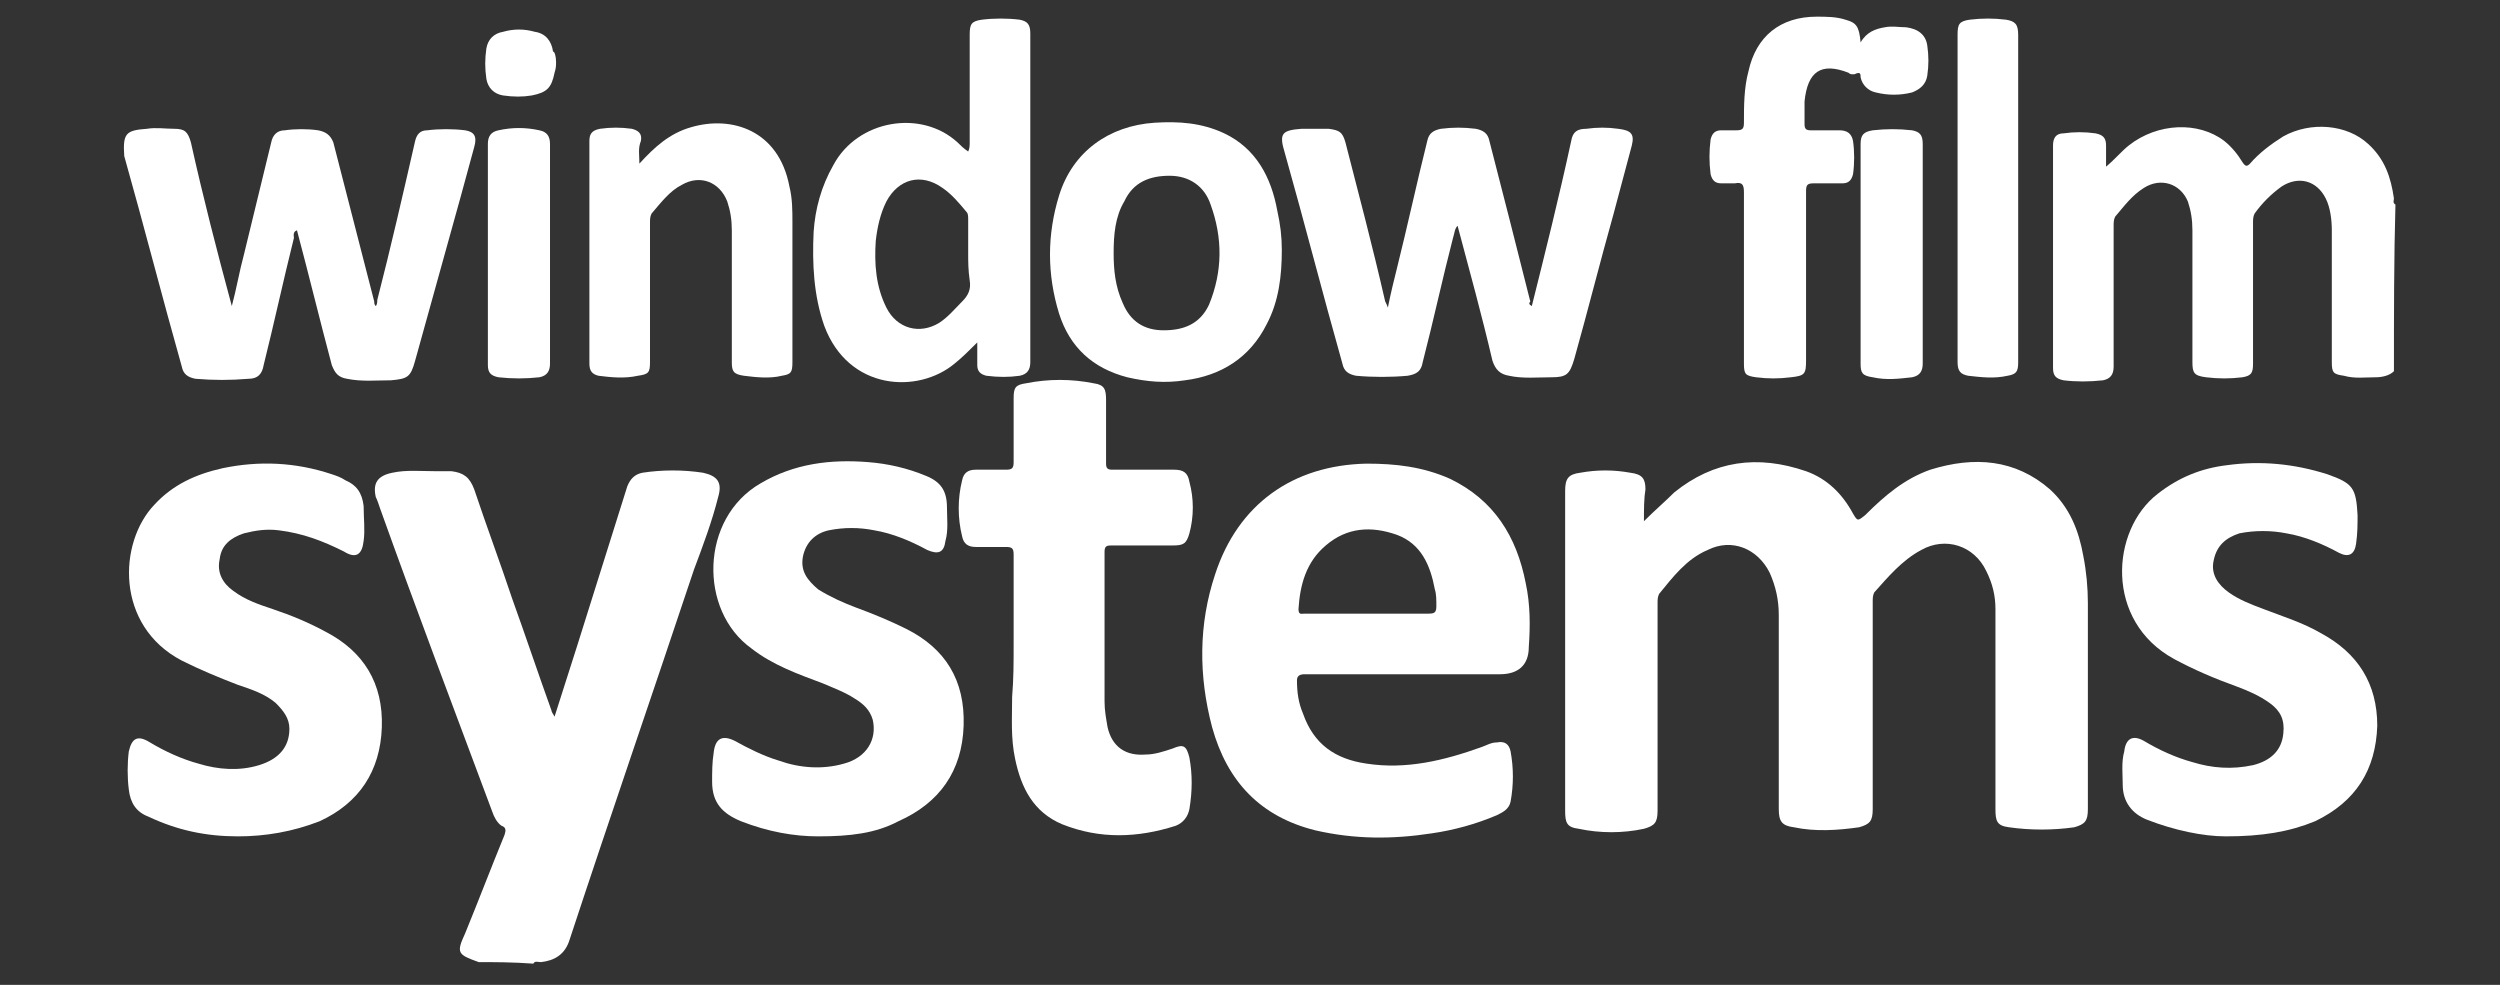 <svg version="1.1" xmlns="http://www.w3.org/2000/svg" xmlns:xlink="http://www.w3.org/1999/xlink" x="0px" y="0px"
	 viewBox="0 0 165 65" style="enable-background:new 0 0 165 65;" xml:space="preserve">
<rect x="0" y="0" width="165" height="65" fill="#333333" stroke="none"/>
<g fill="#FFFFFF">
	<path class="st0" d="M31.6,63.5C31.5,63.5,31.5,63.5,31.6,63.5c-1.4-0.5-1.5-0.6-0.9-1.9c0.9-2.2,1.7-4.3,2.6-6.5
		c0.1-0.3,0.1-0.5-0.2-0.6c-0.3-0.2-0.5-0.6-0.6-0.9c-2.5-6.7-5-13.3-7.4-20c-0.1-0.3-0.2-0.6-0.3-0.8c-0.2-0.9,0.1-1.4,1.1-1.6
		c0.9-0.2,1.9-0.1,2.9-0.1c0.3,0,0.7,0,1,0c0.8,0.1,1.2,0.4,1.5,1.2c0.8,2.4,1.7,4.8,2.5,7.2c0.9,2.5,1.7,4.9,2.6,7.4
		c0,0.1,0.1,0.2,0.2,0.4c0.5-1.6,1-3.1,1.5-4.7c1.1-3.5,2.2-7,3.3-10.5c0.2-0.5,0.5-0.8,1-0.9c1.3-0.2,2.7-0.2,4,0
		c0.9,0.2,1.3,0.6,1,1.6c-0.4,1.6-1,3.2-1.6,4.8c-2.7,8.1-5.5,16.2-8.2,24.4c-0.3,1-1,1.4-1.9,1.5c-0.2,0-0.4-0.1-0.5,0.1
		C33.8,63.5,32.7,63.5,31.6,63.5z"/>
	<path class="st1" d="M158,24.5c-0.3,0.3-0.8,0.4-1.2,0.4c-0.7,0-1.4,0.1-2.1-0.1c-0.7-0.1-0.8-0.2-0.8-0.9c0-2.9,0-5.8,0-8.7
		c0-0.7-0.1-1.5-0.4-2.1c-0.6-1.2-1.8-1.5-2.9-0.8c-0.7,0.5-1.3,1.1-1.8,1.8c-0.1,0.2-0.1,0.4-0.1,0.6c0,3.1,0,6.2,0,9.3
		c0,0.6-0.1,0.8-0.7,0.9c-0.8,0.1-1.6,0.1-2.4,0c-0.8-0.1-0.9-0.3-0.9-1c0-2.9,0-5.8,0-8.7c0-0.7-0.1-1.3-0.3-1.9
		c-0.5-1.2-1.8-1.6-2.9-0.9c-0.8,0.5-1.3,1.2-1.9,1.9c-0.1,0.2-0.1,0.4-0.1,0.6c0,3.1,0,6.2,0,9.3c0,0.5-0.2,0.8-0.7,0.9
		c-0.9,0.1-1.8,0.1-2.6,0c-0.5-0.1-0.7-0.3-0.7-0.8c0-4.9,0-9.8,0-14.7c0-0.5,0.2-0.8,0.7-0.8c0.7-0.1,1.4-0.1,2.1,0
		c0.5,0.1,0.7,0.3,0.7,0.8c0,0.4,0,0.9,0,1.4c0.6-0.5,1-1,1.5-1.4c1.9-1.5,4.6-1.6,6.3-0.3c0.5,0.4,0.9,0.9,1.2,1.4
		c0.2,0.3,0.3,0.3,0.5,0.1c0.6-0.7,1.4-1.3,2.2-1.8c1.8-1,4.2-0.8,5.6,0.5c1.1,1,1.5,2.2,1.7,3.6c0,0.1-0.1,0.3,0.1,0.4
		C158,17,158,20.8,158,24.5z"/>
	<path class="st0" d="M108.5,34.4c0.7-0.7,1.4-1.3,2-1.9c2.6-2.1,5.5-2.5,8.7-1.4c1.4,0.5,2.4,1.5,3.1,2.8c0.3,0.5,0.3,0.5,0.8,0.1
		c1.3-1.3,2.6-2.4,4.3-3c2.9-0.9,5.6-0.7,7.9,1.3c1.3,1.2,1.9,2.7,2.2,4.4c0.2,1,0.3,2.1,0.3,3.1c0,4.5,0,9,0,13.6
		c0,0.8-0.2,1-0.9,1.2c-1.4,0.2-2.9,0.2-4.3,0c-0.8-0.1-0.9-0.4-0.9-1.2c0-4.4,0-8.8,0-13.2c0-0.9-0.2-1.7-0.6-2.5
		c-0.8-1.7-2.7-2.3-4.3-1.4c-1.3,0.7-2.2,1.8-3.1,2.8c-0.1,0.2-0.1,0.4-0.1,0.6c0,4.6,0,9.1,0,13.7c0,0.8-0.2,1-0.9,1.2
		c-1.4,0.2-2.9,0.3-4.3,0c-0.8-0.1-1-0.4-1-1.2c0-4.3,0-8.6,0-12.8c0-1-0.2-1.9-0.6-2.8c-0.8-1.6-2.5-2.3-4.1-1.5
		c-1.4,0.6-2.3,1.8-3.2,2.9c-0.1,0.2-0.1,0.4-0.1,0.6c0,4.6,0,9.1,0,13.7c0,0.8-0.2,1-0.9,1.2c-1.4,0.3-2.9,0.3-4.3,0
		c-0.8-0.1-0.9-0.4-0.9-1.2c0-7,0-14.1,0-21.1c0-0.8,0.2-1.1,1-1.2c1.1-0.2,2.2-0.2,3.3,0c0.8,0.1,1,0.4,1,1.1
		C108.5,32.9,108.5,33.6,108.5,34.4z"/>
	<path class="st0" d="M92.5,44.5c-2.1,0-4.3,0-6.4,0c-0.3,0-0.5,0.1-0.5,0.4c0,0.8,0.1,1.5,0.4,2.2c0.7,2,2.1,3,4.2,3.3
		c2.6,0.4,5.1-0.2,7.6-1.1c0.3-0.1,0.6-0.3,1-0.3c0.5-0.1,0.8,0.1,0.9,0.6c0.2,1.1,0.2,2.2,0,3.3c-0.1,0.5-0.5,0.7-0.9,0.9
		c-1.4,0.6-2.9,1-4.3,1.2c-2.6,0.4-5.1,0.4-7.7-0.2c-3.6-0.9-5.8-3.2-6.8-6.8c-0.9-3.4-0.9-6.8,0.2-10.1c1.5-4.6,5.1-7.2,10-7.3
		c1.9,0,3.7,0.2,5.5,1c2.9,1.4,4.4,3.8,5,6.9c0.3,1.4,0.3,2.8,0.2,4.2c0,1.2-0.7,1.8-1.9,1.8C96.7,44.5,94.6,44.5,92.5,44.5z
		 M90.2,40.5c1.4,0,2.7,0,4.1,0c0.4,0,0.5-0.1,0.5-0.5c0-0.4,0-0.8-0.1-1.1c-0.3-1.6-0.9-3-2.5-3.6c-1.7-0.6-3.3-0.5-4.7,0.7
		c-1.3,1.1-1.7,2.6-1.8,4.2c0,0.4,0.2,0.3,0.4,0.3C87.4,40.5,88.8,40.5,90.2,40.5z"/>
	<path class="st0" d="M66.9,42.6c0-2,0-4,0-6c0-0.4-0.1-0.5-0.5-0.5c-0.7,0-1.3,0-2,0c-0.5,0-0.8-0.2-0.9-0.7
		c-0.3-1.2-0.3-2.5,0-3.7c0.1-0.5,0.4-0.7,0.9-0.7c0.7,0,1.4,0,2,0c0.4,0,0.5-0.1,0.5-0.5c0-1.4,0-2.8,0-4.2c0-0.7,0.1-0.9,0.8-1
		c1.5-0.3,3-0.3,4.5,0c0.7,0.1,0.8,0.4,0.8,1.1c0,1.4,0,2.8,0,4.2c0,0.3,0.1,0.4,0.4,0.4c1.4,0,2.7,0,4.1,0c0.6,0,0.9,0.2,1,0.8
		c0.3,1.1,0.3,2.3,0,3.4c-0.2,0.7-0.4,0.8-1.1,0.8c-1.3,0-2.6,0-4,0c-0.3,0-0.5,0-0.5,0.4c0,3.3,0,6.6,0,9.9c0,0.6,0.1,1.1,0.2,1.7
		c0.3,1.3,1.2,1.9,2.5,1.8c0.6,0,1.2-0.2,1.8-0.4c0.7-0.3,0.9-0.2,1.1,0.6c0.2,1.1,0.2,2.2,0,3.4c-0.1,0.5-0.4,0.9-0.9,1.1
		c-2.5,0.8-5,0.9-7.5-0.1c-1.9-0.8-2.7-2.4-3.1-4.3c-0.3-1.4-0.2-2.7-0.2-4.1C66.9,44.8,66.9,43.7,66.9,42.6z"/>
	<path class="st0" d="M15.7,55.2c-2.1,0-4-0.4-5.9-1.3C9,53.6,8.6,53,8.5,52.1c-0.1-0.8-0.1-1.7,0-2.5c0.2-0.9,0.6-1.1,1.4-0.6
		c1,0.6,2.1,1.1,3.2,1.4c1.3,0.4,2.7,0.5,4,0.1c1.3-0.4,2-1.2,2-2.4c0-0.7-0.4-1.2-0.9-1.7c-0.7-0.6-1.6-0.9-2.5-1.2
		c-1.3-0.5-2.5-1-3.7-1.6c-4.4-2.3-4.2-7.8-1.8-10.3c1.2-1.3,2.7-2,4.5-2.4c2.4-0.5,4.8-0.4,7.2,0.4c0.3,0.1,0.6,0.2,0.9,0.4
		c0.7,0.3,1.1,0.8,1.2,1.7c0,0.8,0.1,1.6,0,2.3c-0.1,0.9-0.5,1.2-1.3,0.7c-1.4-0.7-2.7-1.2-4.3-1.4c-0.8-0.1-1.5,0-2.3,0.2
		c-0.9,0.3-1.5,0.8-1.6,1.7c-0.2,0.9,0.2,1.6,0.9,2.1c0.8,0.6,1.7,0.9,2.6,1.2c1.2,0.4,2.4,0.9,3.5,1.5c2.5,1.3,3.8,3.4,3.7,6.3
		c-0.1,2.9-1.5,5-4.1,6.2C19.3,54.9,17.5,55.2,15.7,55.2z"/>
	<path class="st0" d="M146.9,55.2c-1.5,0-3.4-0.4-5.2-1.1c-1-0.4-1.6-1.2-1.6-2.3c0-0.7-0.1-1.5,0.1-2.2c0.1-0.9,0.6-1.1,1.3-0.7
		c1,0.6,2.1,1.1,3.2,1.4c1.3,0.4,2.6,0.5,4,0.2c1.2-0.3,1.9-1,2-2.1c0.1-0.9-0.2-1.5-0.9-2c-0.7-0.5-1.4-0.8-2.2-1.1
		c-1.4-0.5-2.8-1.1-4.1-1.8c-4.6-2.5-4.2-8.5-1.1-10.9c1.4-1.1,2.9-1.7,4.6-1.9c2.2-0.3,4.4-0.1,6.6,0.6c1.7,0.6,1.9,0.9,2,2.7
		c0,0.6,0,1.2-0.1,1.9c-0.1,0.7-0.5,0.9-1.1,0.6c-1.1-0.6-2.3-1.1-3.5-1.3c-1-0.2-2.1-0.2-3.1,0c-0.9,0.3-1.5,0.8-1.7,1.8
		c-0.2,0.9,0.3,1.6,1,2.1c0.7,0.5,1.5,0.8,2.3,1.1c1.3,0.5,2.6,0.9,3.8,1.6c2.4,1.3,3.7,3.3,3.7,6.1c-0.1,2.9-1.4,5-4.1,6.3
		C151.1,54.9,149.3,55.2,146.9,55.2z"/>
	<path class="st0" d="M54,55.2c-1.6,0-3.3-0.3-5.1-1c-1.2-0.5-1.9-1.2-1.9-2.6c0-0.6,0-1.3,0.1-1.9c0.1-1,0.6-1.2,1.4-0.8
		c0.9,0.5,1.9,1,2.9,1.3c1.4,0.5,2.9,0.6,4.3,0.2c1.5-0.4,2.2-1.6,1.9-2.9c-0.2-0.7-0.7-1.1-1.2-1.4c-0.6-0.4-1.4-0.7-2.1-1
		c-1.6-0.6-3.3-1.2-4.7-2.3c-3.5-2.5-3.4-8.6,0.6-10.9c2.2-1.3,4.6-1.6,7.1-1.4c1.3,0.1,2.6,0.4,3.8,0.9c1,0.4,1.4,1,1.4,2.1
		c0,0.7,0.1,1.5-0.1,2.2c-0.1,0.8-0.5,0.9-1.2,0.6c-1.1-0.6-2.3-1.1-3.5-1.3c-1-0.2-2-0.2-3,0c-0.9,0.2-1.5,0.8-1.7,1.7
		c-0.2,1,0.3,1.6,1,2.2c0.8,0.5,1.7,0.9,2.5,1.2c1.1,0.4,2.3,0.9,3.3,1.4c2.6,1.3,3.9,3.4,3.8,6.4c-0.1,3-1.6,5.1-4.3,6.3
		C57.8,55,56.1,55.2,54,55.2z"/>
	<path class="st1" d="M101.1,20.2c0.9-3.6,1.8-7.2,2.6-10.9c0.1-0.6,0.4-0.8,1-0.8c0.7-0.1,1.4-0.1,2.1,0c0.8,0.1,1.1,0.3,0.9,1.1
		c-0.4,1.5-0.8,3-1.2,4.5c-0.9,3.2-1.7,6.4-2.6,9.6c-0.3,1-0.5,1.2-1.5,1.2c-0.9,0-1.9,0.1-2.8-0.1c-0.6-0.1-0.9-0.4-1.1-1
		c-0.7-3-1.5-5.9-2.3-8.9c-0.2,0.2-0.2,0.5-0.3,0.8c-0.7,2.7-1.3,5.5-2,8.2c-0.1,0.6-0.4,0.8-1,0.9c-1.1,0.1-2.3,0.1-3.4,0
		c-0.5-0.1-0.8-0.3-0.9-0.8c-1.3-4.6-2.5-9.3-3.8-13.9c-0.4-1.3-0.2-1.5,1.1-1.6c0.6,0,1.2,0,1.8,0c0.7,0.1,0.9,0.2,1.1,0.9
		c0.9,3.5,1.8,6.9,2.6,10.4c0,0.1,0.1,0.2,0.2,0.5c0.2-1,0.4-1.8,0.6-2.6c0.7-2.8,1.3-5.6,2-8.4c0.1-0.5,0.4-0.7,0.9-0.8
		c0.8-0.1,1.5-0.1,2.3,0c0.5,0.1,0.8,0.3,0.9,0.8c0.9,3.5,1.8,7,2.7,10.6C100.9,20,100.9,20.1,101.1,20.2z"/>
	<path class="st1" d="M15.3,20.2c0.3-1.1,0.5-2.3,0.8-3.4c0.6-2.5,1.2-4.9,1.8-7.4c0.1-0.5,0.4-0.8,0.9-0.8c0.7-0.1,1.5-0.1,2.2,0
		c0.5,0.1,0.8,0.3,1,0.8c0.9,3.5,1.8,7,2.7,10.5c0,0.1,0,0.2,0.1,0.3c0.1-0.1,0.1-0.3,0.1-0.4c0.9-3.5,1.7-7,2.5-10.5
		c0.1-0.4,0.3-0.7,0.8-0.7c0.8-0.1,1.7-0.1,2.5,0c0.6,0.1,0.8,0.4,0.6,1.1c-0.3,1.1-0.6,2.2-0.9,3.3c-1,3.6-2,7.2-3,10.8
		c-0.3,1.1-0.5,1.2-1.6,1.3c-1,0-1.9,0.1-2.9-0.1c-0.6-0.1-0.8-0.4-1-0.9c-0.8-3-1.5-5.9-2.3-8.9c-0.3,0.1-0.2,0.4-0.2,0.5
		c-0.7,2.8-1.3,5.6-2,8.4c-0.1,0.6-0.4,0.9-1,0.9c-1.2,0.1-2.3,0.1-3.5,0c-0.5-0.1-0.8-0.3-0.9-0.8c-1.3-4.6-2.5-9.3-3.8-13.9
		C8.1,8.8,8.3,8.6,9.7,8.5c0.6-0.1,1.2,0,1.8,0c0.7,0,0.9,0.2,1.1,0.9C13.4,13,14.3,16.5,15.3,20.2C15.3,20.1,15.3,20.1,15.3,20.2z"
		/>
	<path class="st1" d="M64.5,22.6c-0.5,0.5-1,1-1.5,1.4c-2.4,2-7,1.8-8.6-2.5c-0.7-2-0.8-4.1-0.7-6.2c0.1-1.5,0.5-3,1.3-4.4
		c1.6-3,5.8-3.7,8.2-1.5c0.2,0.2,0.4,0.4,0.7,0.6c0.1-0.2,0.1-0.4,0.1-0.6c0-2.4,0-4.7,0-7.1c0-0.7,0.1-0.9,0.8-1
		c0.8-0.1,1.7-0.1,2.5,0c0.5,0.1,0.7,0.3,0.7,0.9c0,7.2,0,14.5,0,21.7c0,0.5-0.2,0.8-0.7,0.9c-0.7,0.1-1.4,0.1-2.2,0
		c-0.4-0.1-0.6-0.3-0.6-0.7C64.5,23.6,64.5,23.2,64.5,22.6z M63.9,16.7c0-0.7,0-1.5,0-2.2c0-0.2,0-0.4-0.1-0.5
		c-0.5-0.6-1-1.2-1.6-1.6c-1.4-1-2.9-0.6-3.7,0.9c-0.4,0.8-0.6,1.7-0.7,2.6c-0.1,1.5,0,3,0.7,4.4c0.7,1.4,2.2,1.8,3.5,1
		c0.6-0.4,1-0.9,1.5-1.4c0.4-0.4,0.6-0.8,0.5-1.4C63.9,17.8,63.9,17.3,63.9,16.7z"/>
	<path class="st1" d="M84.6,16.5c0,1.7-0.2,3.4-1,4.9c-1.1,2.2-3,3.4-5.4,3.7c-1.3,0.2-2.5,0.1-3.8-0.2c-2.3-0.6-3.8-2-4.5-4.2
		c-0.8-2.6-0.8-5.2,0-7.8c0.9-2.9,3.3-4.6,6.3-4.8c1.6-0.1,3.1,0,4.6,0.7c2.1,1,3.1,2.9,3.5,5.1C84.5,14.8,84.6,15.6,84.6,16.5z
		 M73.5,16.7c0,1.1,0.1,2.2,0.6,3.3c0.5,1.2,1.4,1.8,2.7,1.8c1.3,0,2.4-0.4,3-1.7c0.9-2.2,0.9-4.4,0.1-6.6c-0.4-1.2-1.4-1.9-2.7-1.9
		c-1.3,0-2.4,0.4-3,1.7C73.6,14.3,73.5,15.5,73.5,16.7z"/>
	<path class="st1" d="M42.2,10.8c1-1.1,2-2,3.4-2.4c2.7-0.8,5.8,0.2,6.5,3.9c0.2,0.8,0.2,1.6,0.2,2.4c0,3.1,0,6.1,0,9.2
		c0,0.7-0.1,0.8-0.7,0.9c-0.8,0.2-1.7,0.1-2.5,0c-0.7-0.1-0.8-0.3-0.8-0.9c0-2.9,0-5.8,0-8.7c0-0.7-0.1-1.3-0.3-1.9
		c-0.5-1.3-1.8-1.8-3-1.1c-0.8,0.4-1.4,1.2-2,1.9c-0.1,0.2-0.1,0.4-0.1,0.6c0,3.1,0,6.1,0,9.2c0,0.7-0.1,0.8-0.8,0.9
		c-0.9,0.2-1.8,0.1-2.6,0c-0.4-0.1-0.6-0.3-0.6-0.8c0-4.9,0-9.8,0-14.7c0-0.5,0.2-0.7,0.7-0.8c0.7-0.1,1.4-0.1,2.1,0
		c0.4,0.1,0.7,0.3,0.6,0.8C42.1,9.8,42.2,10.2,42.2,10.8z"/>
	<path class="st1" d="M122.8,2.8c0.4-0.7,1-0.9,1.6-1c0.5-0.1,0.9,0,1.4,0c0.8,0.1,1.3,0.5,1.4,1.2c0.1,0.7,0.1,1.3,0,2
		c-0.1,0.6-0.5,0.9-1,1.1c-0.8,0.2-1.6,0.2-2.4,0c-0.5-0.1-0.9-0.5-1-1c0-0.2,0-0.4-0.4-0.2c-0.1,0-0.2,0-0.2,0
		c-0.1,0-0.2-0.1-0.2-0.1c-1.8-0.7-2.7-0.1-2.9,1.9c0,0.5,0,1,0,1.5c0,0.3,0.1,0.4,0.4,0.4c0.6,0,1.2,0,1.9,0c0.5,0,0.8,0.2,0.9,0.7
		c0.1,0.7,0.1,1.5,0,2.2c-0.1,0.4-0.3,0.6-0.7,0.6c-0.6,0-1.2,0-1.9,0c-0.4,0-0.5,0.1-0.5,0.5c0,3.7,0,7.5,0,11.2c0,0.9-0.1,1-1,1.1
		c-0.8,0.1-1.5,0.1-2.3,0c-0.7-0.1-0.8-0.2-0.8-0.9c0-3.8,0-7.5,0-11.3c0-0.5-0.1-0.7-0.6-0.6c-0.3,0-0.6,0-0.9,0
		c-0.4,0-0.6-0.2-0.7-0.6c-0.1-0.8-0.1-1.5,0-2.3c0.1-0.4,0.3-0.6,0.7-0.6c0.3,0,0.7,0,1,0c0.4,0,0.5-0.1,0.5-0.5
		c0-1.1,0-2.3,0.3-3.4c0.5-2.3,2.1-3.6,4.5-3.6c0.6,0,1.3,0,1.9,0.2C122.5,1.5,122.7,1.7,122.8,2.8z"/>
	<path class="st1" d="M129.2,13.1c0-3.6,0-7.2,0-10.8c0-0.7,0.1-0.9,0.8-1c0.8-0.1,1.6-0.1,2.4,0c0.6,0.1,0.8,0.3,0.8,1
		c0,7.2,0,14.4,0,21.6c0,0.6-0.1,0.8-0.7,0.9c-0.9,0.2-1.7,0.1-2.6,0c-0.5-0.1-0.7-0.3-0.7-0.9C129.2,20.3,129.2,16.7,129.2,13.1z"
		/>
	<path class="st1" d="M36.3,16.8c0,2.4,0,4.8,0,7.2c0,0.5-0.2,0.8-0.7,0.9c-0.9,0.1-1.8,0.1-2.7,0c-0.5-0.1-0.7-0.3-0.7-0.8
		c0-4.9,0-9.7,0-14.6c0-0.5,0.2-0.8,0.7-0.9c0.9-0.2,1.8-0.2,2.7,0c0.5,0.1,0.7,0.4,0.7,0.9C36.3,11.9,36.3,14.3,36.3,16.8z"/>
	<path class="st1" d="M126.9,16.8c0,2.4,0,4.8,0,7.2c0,0.5-0.2,0.8-0.7,0.9c-0.9,0.1-1.7,0.2-2.6,0c-0.7-0.1-0.8-0.3-0.8-0.9
		c0-4.3,0-8.6,0-12.9c0-0.5,0-1,0-1.6c0-0.6,0.2-0.8,0.8-0.9c0.9-0.1,1.7-0.1,2.6,0c0.5,0.1,0.7,0.3,0.7,0.9
		C126.9,11.9,126.9,14.3,126.9,16.8z"/>
	<path class="st1" d="M36.7,4.1c0,0.2,0,0.4-0.1,0.7c-0.2,1-0.5,1.3-1.5,1.5c-0.6,0.1-1.2,0.1-1.9,0c-0.6-0.1-1-0.5-1.1-1.1
		c-0.1-0.7-0.1-1.3,0-2c0.1-0.6,0.5-1,1.1-1.1c0.7-0.2,1.4-0.2,2.1,0c0.7,0.1,1.1,0.6,1.2,1.3C36.6,3.4,36.7,3.7,36.7,4.1z"/>
</g>
</svg>
